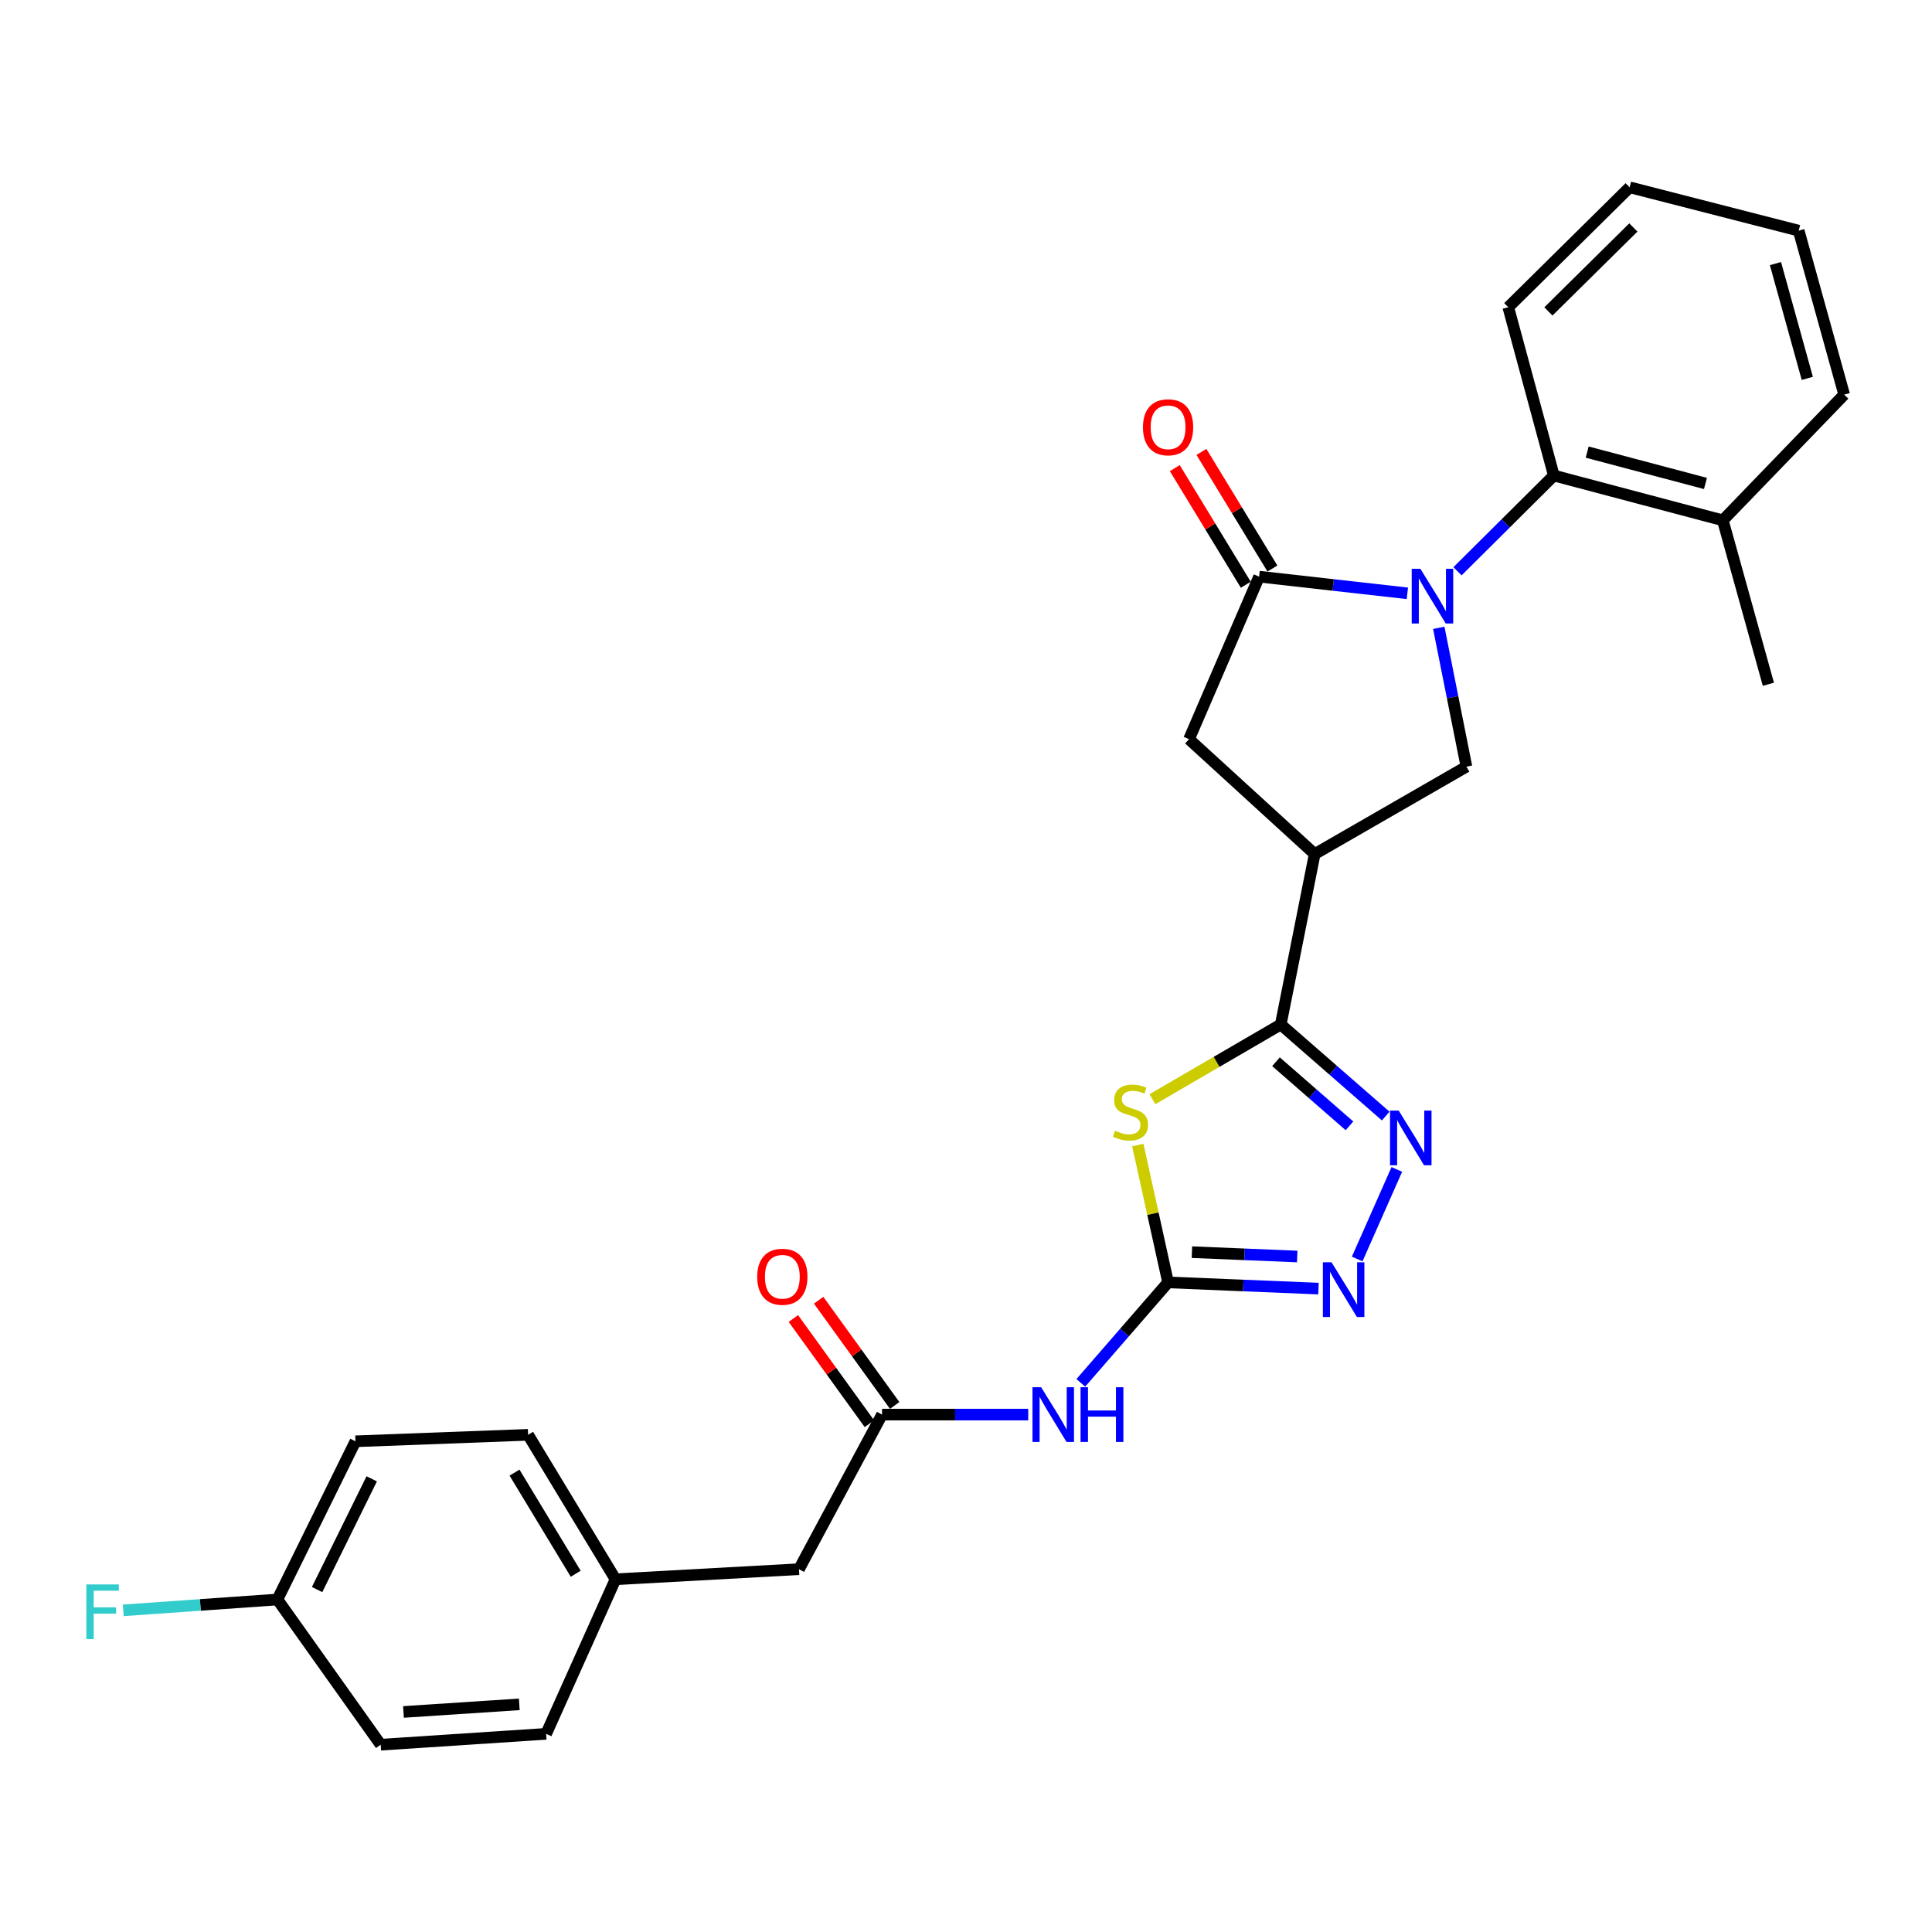 <?xml version='1.0' encoding='iso-8859-1'?>
<svg version='1.1' baseProfile='full'
              xmlns='http://www.w3.org/2000/svg'
                      xmlns:rdkit='http://www.rdkit.org/xml'
                      xmlns:xlink='http://www.w3.org/1999/xlink'
                  xml:space='preserve'
width='1000px' height='1000px' viewBox='0 0 1000 1000'>
<!-- END OF HEADER -->
<rect style='opacity:1.0;fill:#FFFFFF;stroke:none' width='1000' height='1000' x='0' y='0'> </rect>
<path class='bond-3' d='M 728.445,307.103 L 690.076,302.785' style='fill:none;fill-rule:evenodd;stroke:#0000FF;stroke-width:6px;stroke-linecap:butt;stroke-linejoin:miter;stroke-opacity:1' />
<path class='bond-3' d='M 690.076,302.785 L 651.708,298.467' style='fill:none;fill-rule:evenodd;stroke:#000000;stroke-width:6px;stroke-linecap:butt;stroke-linejoin:miter;stroke-opacity:1' />
<path class='bond-7' d='M 744.711,324.975 L 751.866,360.894' style='fill:none;fill-rule:evenodd;stroke:#0000FF;stroke-width:6px;stroke-linecap:butt;stroke-linejoin:miter;stroke-opacity:1' />
<path class='bond-7' d='M 751.866,360.894 L 759.022,396.812' style='fill:none;fill-rule:evenodd;stroke:#000000;stroke-width:6px;stroke-linecap:butt;stroke-linejoin:miter;stroke-opacity:1' />
<path class='bond-9' d='M 754.397,295.691 L 779.329,270.912' style='fill:none;fill-rule:evenodd;stroke:#0000FF;stroke-width:6px;stroke-linecap:butt;stroke-linejoin:miter;stroke-opacity:1' />
<path class='bond-9' d='M 779.329,270.912 L 804.261,246.133' style='fill:none;fill-rule:evenodd;stroke:#000000;stroke-width:6px;stroke-linecap:butt;stroke-linejoin:miter;stroke-opacity:1' />
<path class='bond-0' d='M 596.487,568.943 L 629.703,549.611' style='fill:none;fill-rule:evenodd;stroke:#CCCC00;stroke-width:6px;stroke-linecap:butt;stroke-linejoin:miter;stroke-opacity:1' />
<path class='bond-0' d='M 629.703,549.611 L 662.919,530.279' style='fill:none;fill-rule:evenodd;stroke:#000000;stroke-width:6px;stroke-linecap:butt;stroke-linejoin:miter;stroke-opacity:1' />
<path class='bond-2' d='M 588.933,592.675 L 596.763,628.22' style='fill:none;fill-rule:evenodd;stroke:#CCCC00;stroke-width:6px;stroke-linecap:butt;stroke-linejoin:miter;stroke-opacity:1' />
<path class='bond-2' d='M 596.763,628.22 L 604.594,663.765' style='fill:none;fill-rule:evenodd;stroke:#000000;stroke-width:6px;stroke-linecap:butt;stroke-linejoin:miter;stroke-opacity:1' />
<path class='bond-1' d='M 662.919,530.279 L 680.48,442.051' style='fill:none;fill-rule:evenodd;stroke:#000000;stroke-width:6px;stroke-linecap:butt;stroke-linejoin:miter;stroke-opacity:1' />
<path class='bond-4' d='M 662.919,530.279 L 690.08,553.976' style='fill:none;fill-rule:evenodd;stroke:#000000;stroke-width:6px;stroke-linecap:butt;stroke-linejoin:miter;stroke-opacity:1' />
<path class='bond-4' d='M 690.08,553.976 L 717.241,577.672' style='fill:none;fill-rule:evenodd;stroke:#0000FF;stroke-width:6px;stroke-linecap:butt;stroke-linejoin:miter;stroke-opacity:1' />
<path class='bond-4' d='M 660.454,549.553 L 679.466,566.141' style='fill:none;fill-rule:evenodd;stroke:#000000;stroke-width:6px;stroke-linecap:butt;stroke-linejoin:miter;stroke-opacity:1' />
<path class='bond-4' d='M 679.466,566.141 L 698.479,582.728' style='fill:none;fill-rule:evenodd;stroke:#0000FF;stroke-width:6px;stroke-linecap:butt;stroke-linejoin:miter;stroke-opacity:1' />
<path class='bond-8' d='M 604.594,663.765 L 582.009,689.764' style='fill:none;fill-rule:evenodd;stroke:#000000;stroke-width:6px;stroke-linecap:butt;stroke-linejoin:miter;stroke-opacity:1' />
<path class='bond-8' d='M 582.009,689.764 L 559.425,715.763' style='fill:none;fill-rule:evenodd;stroke:#0000FF;stroke-width:6px;stroke-linecap:butt;stroke-linejoin:miter;stroke-opacity:1' />
<path class='bond-30' d='M 604.594,663.765 L 643.519,665.371' style='fill:none;fill-rule:evenodd;stroke:#000000;stroke-width:6px;stroke-linecap:butt;stroke-linejoin:miter;stroke-opacity:1' />
<path class='bond-30' d='M 643.519,665.371 L 682.445,666.977' style='fill:none;fill-rule:evenodd;stroke:#0000FF;stroke-width:6px;stroke-linecap:butt;stroke-linejoin:miter;stroke-opacity:1' />
<path class='bond-30' d='M 616.937,648.116 L 644.185,649.24' style='fill:none;fill-rule:evenodd;stroke:#000000;stroke-width:6px;stroke-linecap:butt;stroke-linejoin:miter;stroke-opacity:1' />
<path class='bond-30' d='M 644.185,649.24 L 671.433,650.365' style='fill:none;fill-rule:evenodd;stroke:#0000FF;stroke-width:6px;stroke-linecap:butt;stroke-linejoin:miter;stroke-opacity:1' />
<path class='bond-10' d='M 651.708,298.467 L 615.437,382.605' style='fill:none;fill-rule:evenodd;stroke:#000000;stroke-width:6px;stroke-linecap:butt;stroke-linejoin:miter;stroke-opacity:1' />
<path class='bond-12' d='M 658.603,294.269 L 640.228,264.085' style='fill:none;fill-rule:evenodd;stroke:#000000;stroke-width:6px;stroke-linecap:butt;stroke-linejoin:miter;stroke-opacity:1' />
<path class='bond-12' d='M 640.228,264.085 L 621.853,233.901' style='fill:none;fill-rule:evenodd;stroke:#FF0000;stroke-width:6px;stroke-linecap:butt;stroke-linejoin:miter;stroke-opacity:1' />
<path class='bond-12' d='M 644.813,302.664 L 626.438,272.48' style='fill:none;fill-rule:evenodd;stroke:#000000;stroke-width:6px;stroke-linecap:butt;stroke-linejoin:miter;stroke-opacity:1' />
<path class='bond-12' d='M 626.438,272.48 L 608.063,242.296' style='fill:none;fill-rule:evenodd;stroke:#FF0000;stroke-width:6px;stroke-linecap:butt;stroke-linejoin:miter;stroke-opacity:1' />
<path class='bond-6' d='M 722.996,605.297 L 702.478,651.653' style='fill:none;fill-rule:evenodd;stroke:#0000FF;stroke-width:6px;stroke-linecap:butt;stroke-linejoin:miter;stroke-opacity:1' />
<path class='bond-5' d='M 680.48,442.051 L 759.022,396.812' style='fill:none;fill-rule:evenodd;stroke:#000000;stroke-width:6px;stroke-linecap:butt;stroke-linejoin:miter;stroke-opacity:1' />
<path class='bond-28' d='M 680.48,442.051 L 615.437,382.605' style='fill:none;fill-rule:evenodd;stroke:#000000;stroke-width:6px;stroke-linecap:butt;stroke-linejoin:miter;stroke-opacity:1' />
<path class='bond-11' d='M 532.201,732.189 L 494.372,732.189' style='fill:none;fill-rule:evenodd;stroke:#0000FF;stroke-width:6px;stroke-linecap:butt;stroke-linejoin:miter;stroke-opacity:1' />
<path class='bond-11' d='M 494.372,732.189 L 456.543,732.189' style='fill:none;fill-rule:evenodd;stroke:#000000;stroke-width:6px;stroke-linecap:butt;stroke-linejoin:miter;stroke-opacity:1' />
<path class='bond-13' d='M 804.261,246.133 L 891.727,269.318' style='fill:none;fill-rule:evenodd;stroke:#000000;stroke-width:6px;stroke-linecap:butt;stroke-linejoin:miter;stroke-opacity:1' />
<path class='bond-13' d='M 821.517,234.005 L 882.743,250.235' style='fill:none;fill-rule:evenodd;stroke:#000000;stroke-width:6px;stroke-linecap:butt;stroke-linejoin:miter;stroke-opacity:1' />
<path class='bond-23' d='M 804.261,246.133 L 780.682,159.017' style='fill:none;fill-rule:evenodd;stroke:#000000;stroke-width:6px;stroke-linecap:butt;stroke-linejoin:miter;stroke-opacity:1' />
<path class='bond-14' d='M 463.085,727.461 L 443.41,700.233' style='fill:none;fill-rule:evenodd;stroke:#000000;stroke-width:6px;stroke-linecap:butt;stroke-linejoin:miter;stroke-opacity:1' />
<path class='bond-14' d='M 443.41,700.233 L 423.735,673.004' style='fill:none;fill-rule:evenodd;stroke:#FF0000;stroke-width:6px;stroke-linecap:butt;stroke-linejoin:miter;stroke-opacity:1' />
<path class='bond-14' d='M 450,736.917 L 430.325,709.688' style='fill:none;fill-rule:evenodd;stroke:#000000;stroke-width:6px;stroke-linecap:butt;stroke-linejoin:miter;stroke-opacity:1' />
<path class='bond-14' d='M 430.325,709.688 L 410.649,682.46' style='fill:none;fill-rule:evenodd;stroke:#FF0000;stroke-width:6px;stroke-linecap:butt;stroke-linejoin:miter;stroke-opacity:1' />
<path class='bond-15' d='M 456.543,732.189 L 413.545,812.21' style='fill:none;fill-rule:evenodd;stroke:#000000;stroke-width:6px;stroke-linecap:butt;stroke-linejoin:miter;stroke-opacity:1' />
<path class='bond-24' d='M 891.727,269.318 L 915.306,354.173' style='fill:none;fill-rule:evenodd;stroke:#000000;stroke-width:6px;stroke-linecap:butt;stroke-linejoin:miter;stroke-opacity:1' />
<path class='bond-25' d='M 891.727,269.318 L 954.545,204.257' style='fill:none;fill-rule:evenodd;stroke:#000000;stroke-width:6px;stroke-linecap:butt;stroke-linejoin:miter;stroke-opacity:1' />
<path class='bond-16' d='M 413.545,812.21 L 318.582,817.43' style='fill:none;fill-rule:evenodd;stroke:#000000;stroke-width:6px;stroke-linecap:butt;stroke-linejoin:miter;stroke-opacity:1' />
<path class='bond-21' d='M 318.582,817.43 L 282.679,897.434' style='fill:none;fill-rule:evenodd;stroke:#000000;stroke-width:6px;stroke-linecap:butt;stroke-linejoin:miter;stroke-opacity:1' />
<path class='bond-22' d='M 318.582,817.43 L 273.342,742.656' style='fill:none;fill-rule:evenodd;stroke:#000000;stroke-width:6px;stroke-linecap:butt;stroke-linejoin:miter;stroke-opacity:1' />
<path class='bond-22' d='M 297.983,814.571 L 266.315,762.229' style='fill:none;fill-rule:evenodd;stroke:#000000;stroke-width:6px;stroke-linecap:butt;stroke-linejoin:miter;stroke-opacity:1' />
<path class='bond-17' d='M 143.588,827.897 L 183.984,746.01' style='fill:none;fill-rule:evenodd;stroke:#000000;stroke-width:6px;stroke-linecap:butt;stroke-linejoin:miter;stroke-opacity:1' />
<path class='bond-17' d='M 164.125,822.757 L 192.403,765.436' style='fill:none;fill-rule:evenodd;stroke:#000000;stroke-width:6px;stroke-linecap:butt;stroke-linejoin:miter;stroke-opacity:1' />
<path class='bond-18' d='M 143.588,827.897 L 103.692,830.705' style='fill:none;fill-rule:evenodd;stroke:#000000;stroke-width:6px;stroke-linecap:butt;stroke-linejoin:miter;stroke-opacity:1' />
<path class='bond-18' d='M 103.692,830.705 L 63.796,833.513' style='fill:none;fill-rule:evenodd;stroke:#33CCCC;stroke-width:6px;stroke-linecap:butt;stroke-linejoin:miter;stroke-opacity:1' />
<path class='bond-31' d='M 143.588,827.897 L 197.052,903.057' style='fill:none;fill-rule:evenodd;stroke:#000000;stroke-width:6px;stroke-linecap:butt;stroke-linejoin:miter;stroke-opacity:1' />
<path class='bond-19' d='M 197.052,903.057 L 282.679,897.434' style='fill:none;fill-rule:evenodd;stroke:#000000;stroke-width:6px;stroke-linecap:butt;stroke-linejoin:miter;stroke-opacity:1' />
<path class='bond-19' d='M 208.838,886.104 L 268.777,882.168' style='fill:none;fill-rule:evenodd;stroke:#000000;stroke-width:6px;stroke-linecap:butt;stroke-linejoin:miter;stroke-opacity:1' />
<path class='bond-20' d='M 183.984,746.01 L 273.342,742.656' style='fill:none;fill-rule:evenodd;stroke:#000000;stroke-width:6px;stroke-linecap:butt;stroke-linejoin:miter;stroke-opacity:1' />
<path class='bond-26' d='M 780.682,159.017 L 843.5,96.943' style='fill:none;fill-rule:evenodd;stroke:#000000;stroke-width:6px;stroke-linecap:butt;stroke-linejoin:miter;stroke-opacity:1' />
<path class='bond-26' d='M 801.452,161.189 L 845.425,117.737' style='fill:none;fill-rule:evenodd;stroke:#000000;stroke-width:6px;stroke-linecap:butt;stroke-linejoin:miter;stroke-opacity:1' />
<path class='bond-29' d='M 954.545,204.257 L 931.002,119.392' style='fill:none;fill-rule:evenodd;stroke:#000000;stroke-width:6px;stroke-linecap:butt;stroke-linejoin:miter;stroke-opacity:1' />
<path class='bond-29' d='M 935.457,195.843 L 918.977,136.438' style='fill:none;fill-rule:evenodd;stroke:#000000;stroke-width:6px;stroke-linecap:butt;stroke-linejoin:miter;stroke-opacity:1' />
<path class='bond-27' d='M 843.5,96.943 L 931.002,119.392' style='fill:none;fill-rule:evenodd;stroke:#000000;stroke-width:6px;stroke-linecap:butt;stroke-linejoin:miter;stroke-opacity:1' />
<path  class='atom-0' d='M 735.182 294.406
L 744.462 309.406
Q 745.382 310.886, 746.862 313.566
Q 748.342 316.246, 748.422 316.406
L 748.422 294.406
L 752.182 294.406
L 752.182 322.726
L 748.302 322.726
L 738.342 306.326
Q 737.182 304.406, 735.942 302.206
Q 734.742 300.006, 734.382 299.326
L 734.382 322.726
L 730.702 322.726
L 730.702 294.406
L 735.182 294.406
' fill='#0000FF'/>
<path  class='atom-1' d='M 577.158 585.257
Q 577.478 585.377, 578.798 585.937
Q 580.118 586.497, 581.558 586.857
Q 583.038 587.177, 584.478 587.177
Q 587.158 587.177, 588.718 585.897
Q 590.278 584.577, 590.278 582.297
Q 590.278 580.737, 589.478 579.777
Q 588.718 578.817, 587.518 578.297
Q 586.318 577.777, 584.318 577.177
Q 581.798 576.417, 580.278 575.697
Q 578.798 574.977, 577.718 573.457
Q 576.678 571.937, 576.678 569.377
Q 576.678 565.817, 579.078 563.617
Q 581.518 561.417, 586.318 561.417
Q 589.598 561.417, 593.318 562.977
L 592.398 566.057
Q 588.998 564.657, 586.438 564.657
Q 583.678 564.657, 582.158 565.817
Q 580.638 566.937, 580.678 568.897
Q 580.678 570.417, 581.438 571.337
Q 582.238 572.257, 583.358 572.777
Q 584.518 573.297, 586.438 573.897
Q 588.998 574.697, 590.518 575.497
Q 592.038 576.297, 593.118 577.937
Q 594.238 579.537, 594.238 582.297
Q 594.238 586.217, 591.598 588.337
Q 588.998 590.417, 584.638 590.417
Q 582.118 590.417, 580.198 589.857
Q 578.318 589.337, 576.078 588.417
L 577.158 585.257
' fill='#CCCC00'/>
<path  class='atom-5' d='M 723.953 574.83
L 733.233 589.83
Q 734.153 591.31, 735.633 593.99
Q 737.113 596.67, 737.193 596.83
L 737.193 574.83
L 740.953 574.83
L 740.953 603.15
L 737.073 603.15
L 727.113 586.75
Q 725.953 584.83, 724.713 582.63
Q 723.513 580.43, 723.153 579.75
L 723.153 603.15
L 719.473 603.15
L 719.473 574.83
L 723.953 574.83
' fill='#0000FF'/>
<path  class='atom-7' d='M 689.198 653.354
L 698.478 668.354
Q 699.398 669.834, 700.878 672.514
Q 702.358 675.194, 702.438 675.354
L 702.438 653.354
L 706.198 653.354
L 706.198 681.674
L 702.318 681.674
L 692.358 665.274
Q 691.198 663.354, 689.958 661.154
Q 688.758 658.954, 688.398 658.274
L 688.398 681.674
L 684.718 681.674
L 684.718 653.354
L 689.198 653.354
' fill='#0000FF'/>
<path  class='atom-9' d='M 538.896 718.029
L 548.176 733.029
Q 549.096 734.509, 550.576 737.189
Q 552.056 739.869, 552.136 740.029
L 552.136 718.029
L 555.896 718.029
L 555.896 746.349
L 552.016 746.349
L 542.056 729.949
Q 540.896 728.029, 539.656 725.829
Q 538.456 723.629, 538.096 722.949
L 538.096 746.349
L 534.416 746.349
L 534.416 718.029
L 538.896 718.029
' fill='#0000FF'/>
<path  class='atom-9' d='M 559.296 718.029
L 563.136 718.029
L 563.136 730.069
L 577.616 730.069
L 577.616 718.029
L 581.456 718.029
L 581.456 746.349
L 577.616 746.349
L 577.616 733.269
L 563.136 733.269
L 563.136 746.349
L 559.296 746.349
L 559.296 718.029
' fill='#0000FF'/>
<path  class='atom-13' d='M 591.594 221.154
Q 591.594 214.354, 594.954 210.554
Q 598.314 206.754, 604.594 206.754
Q 610.874 206.754, 614.234 210.554
Q 617.594 214.354, 617.594 221.154
Q 617.594 228.034, 614.194 231.954
Q 610.794 235.834, 604.594 235.834
Q 598.354 235.834, 594.954 231.954
Q 591.594 228.074, 591.594 221.154
M 604.594 232.634
Q 608.914 232.634, 611.234 229.754
Q 613.594 226.834, 613.594 221.154
Q 613.594 215.594, 611.234 212.794
Q 608.914 209.954, 604.594 209.954
Q 600.274 209.954, 597.914 212.754
Q 595.594 215.554, 595.594 221.154
Q 595.594 226.874, 597.914 229.754
Q 600.274 232.634, 604.594 232.634
' fill='#FF0000'/>
<path  class='atom-15' d='M 391.935 660.849
Q 391.935 654.049, 395.295 650.249
Q 398.655 646.449, 404.935 646.449
Q 411.215 646.449, 414.575 650.249
Q 417.935 654.049, 417.935 660.849
Q 417.935 667.729, 414.535 671.649
Q 411.135 675.529, 404.935 675.529
Q 398.695 675.529, 395.295 671.649
Q 391.935 667.769, 391.935 660.849
M 404.935 672.329
Q 409.255 672.329, 411.575 669.449
Q 413.935 666.529, 413.935 660.849
Q 413.935 655.289, 411.575 652.489
Q 409.255 649.649, 404.935 649.649
Q 400.615 649.649, 398.255 652.449
Q 395.935 655.249, 395.935 660.849
Q 395.935 666.569, 398.255 669.449
Q 400.615 672.329, 404.935 672.329
' fill='#FF0000'/>
<path  class='atom-19' d='M 44.689 820.105
L 61.529 820.105
L 61.529 823.345
L 48.489 823.345
L 48.489 831.945
L 60.089 831.945
L 60.089 835.225
L 48.489 835.225
L 48.489 848.425
L 44.689 848.425
L 44.689 820.105
' fill='#33CCCC'/>
</svg>
